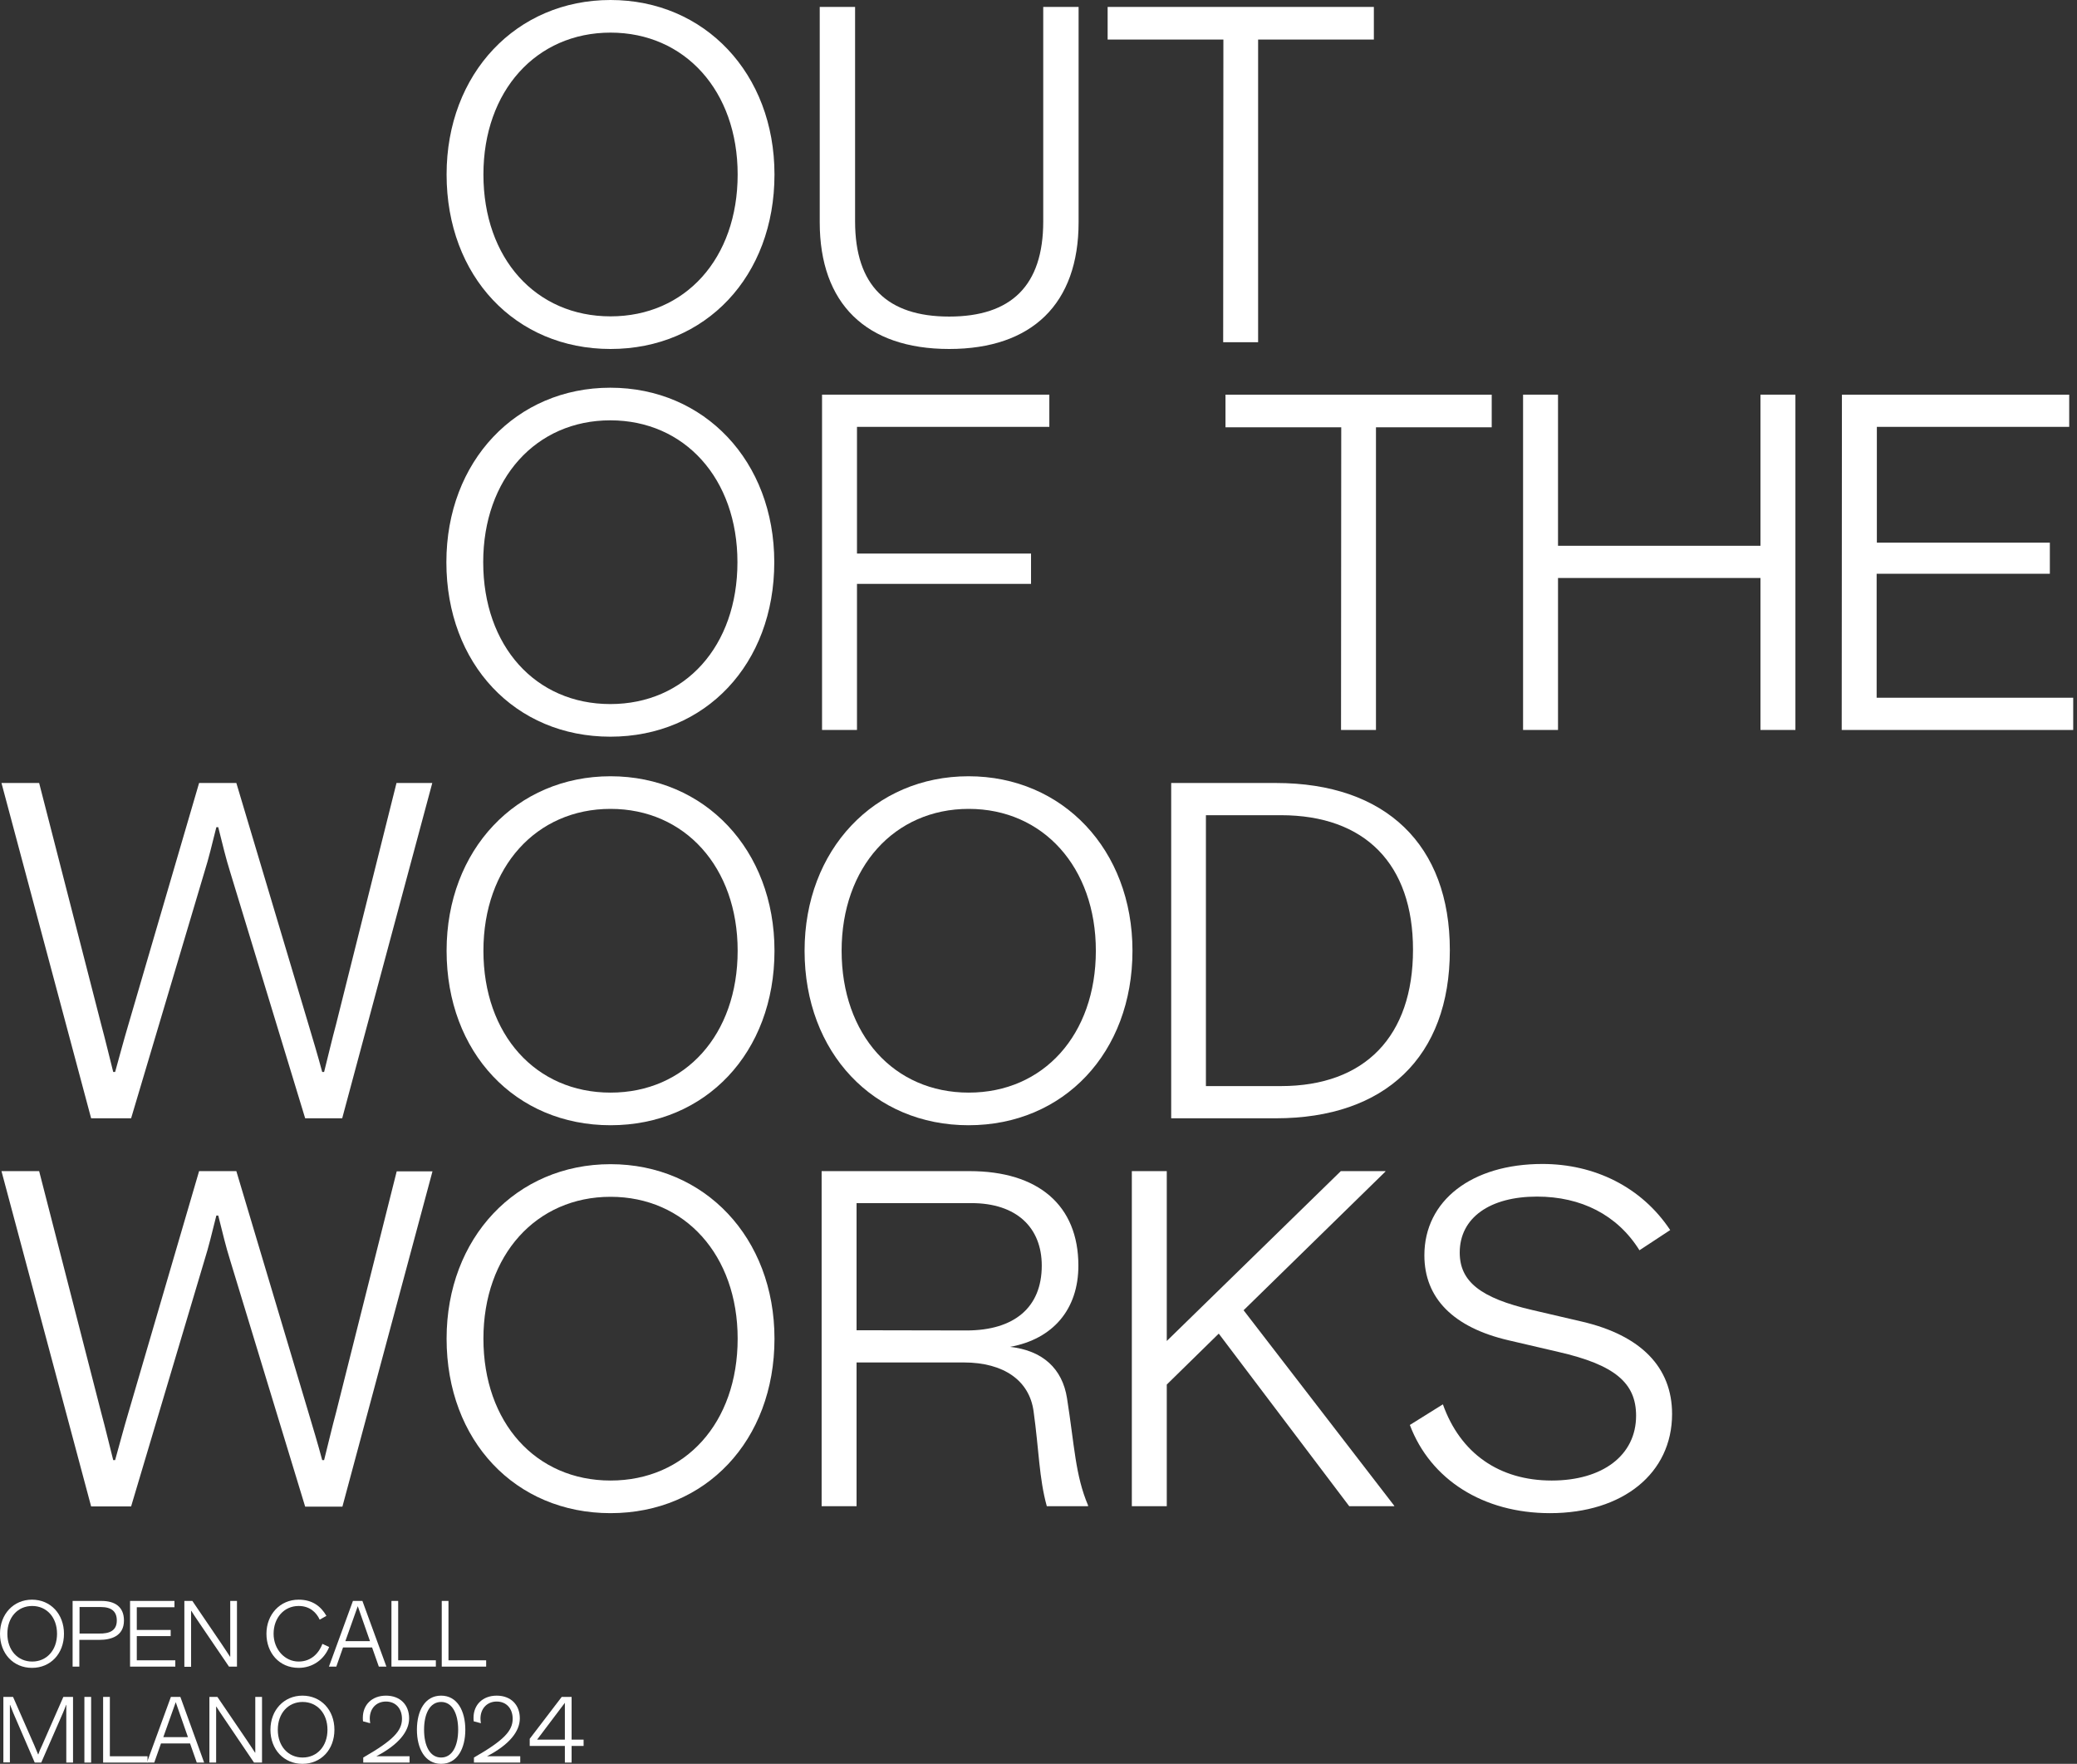 <?xml version="1.0" encoding="utf-8"?>
<!-- Generator: Adobe Illustrator 27.7.0, SVG Export Plug-In . SVG Version: 6.00 Build 0)  -->
<svg version="1.1" id="Layer_1" xmlns="http://www.w3.org/2000/svg" xmlns:xlink="http://www.w3.org/1999/xlink" x="0px" y="0px"
	 viewBox="0 0 986.9 838" style="enable-background:new 0 0 986.9 838;" xml:space="preserve">
<rect x="0" y="0" width="986.9" height="838" fill="#333333" stroke="none"/>
<style type="text/css">
	.st0{fill:#FFFFFF;}
</style>
<g>
	<path class="st0" d="M212.2,82.9c0-48,33.2-82.9,77.9-82.9S368,34.9,368,82.9c0,48.4-32.7,82.9-77.9,82.9S212.2,131.3,212.2,82.9z
		 M350.5,82.9c0-39.7-25.1-67.4-60.4-67.4s-60.4,27.7-60.4,67.4c0,39.9,24.9,67.4,60.4,67.4S350.5,122.8,350.5,82.9z"/>
	<path class="st0" d="M389.5,105.6V3.3h16.8v101.9c0,30.5,15.3,45.2,44.7,45.2s44.7-14.6,44.7-45.2V3.3h16.8v102.3
		c0,38.6-22,60.2-61.5,60.2S389.5,144.2,389.5,105.6z"/>
	<path class="st0" d="M581.3,18.8h-55V3.3h126.5v15.5h-55v143.8h-16.6L581.3,18.8L581.3,18.8z"/>
</g>
<g>
	<path class="st0" d="M212.1,267.1c0-48,33.2-82.9,77.9-82.9s77.9,34.9,77.9,82.9c0,48.4-32.7,82.9-77.9,82.9
		S212.1,315.5,212.1,267.1z M350.4,267.1c0-39.7-25.1-67.4-60.4-67.4s-60.4,27.7-60.4,67.4c0,39.9,24.9,67.4,60.4,67.4
		S350.4,307,350.4,267.1z"/>
	<path class="st0" d="M407.2,202.7V263h82.7v14.4h-82.7v69.4h-16.6V187.5h108v15.3h-91.4V202.7z"/>
	<path class="st0" d="M637.3,203h-55v-15.5h126.5V203h-55v143.8h-16.6L637.3,203L637.3,203z"/>
	<path class="st0" d="M853.1,187.5v159.3h-16.6v-72.2h-96.2v72.2h-16.6V187.5h16.6v71.8h96.2v-71.8L853.1,187.5L853.1,187.5z"/>
	<path class="st0" d="M875.2,187.5h108v15.3h-91.4v55H974v14.8h-82.3v58.9h93.4v15.3h-110L875.2,187.5L875.2,187.5z"/>
</g>
<g>
	<path class="st0" d="M0.7,372h17.9l29.5,114.8c2,7.4,3.7,14.6,5.7,22.5h0.9c2.2-7.9,4.1-15.1,6.3-22.5L94.6,372h17.7l34.3,114.8
		c2.2,7.4,4.4,14.6,6.5,22.5h0.9c2-7.9,3.7-15.3,5.7-22.7L188.4,372h17l-42.8,159.3H145l-35.6-116.9c-2.2-7-3.5-12.7-5.7-21.4h-0.9
		c-2.2,8.7-3.5,14.4-5.7,21.4L62.3,531.3h-19L0.7,372z"/>
	<path class="st0" d="M212.2,451.7c0-48,33.2-82.9,77.9-82.9s77.9,34.9,77.9,82.9c0,48.4-32.7,82.9-77.9,82.9
		S212.2,500.1,212.2,451.7z M350.5,451.7c0-39.7-25.1-67.4-60.4-67.4s-60.4,27.7-60.4,67.4c0,39.9,24.9,67.4,60.4,67.4
		S350.5,491.6,350.5,451.7z"/>
	<path class="st0" d="M382.3,451.7c0-48,33.2-82.9,77.9-82.9s77.9,34.9,77.9,82.9c0,48.4-32.7,82.9-77.9,82.9
		C415.1,534.6,382.3,500.1,382.3,451.7z M520.7,451.7c0-39.7-25.1-67.4-60.4-67.4s-60.4,27.7-60.4,67.4c0,39.9,24.9,67.4,60.4,67.4
		C495.8,519.1,520.7,491.6,520.7,451.7z"/>
	<path class="st0" d="M556.5,372h49.7c52.4,0,82.7,29.5,82.7,79.4c0,50.8-30.8,79.9-82.7,79.9h-49.7V372z M608.6,516
		c40.1,0,62.8-23.8,62.8-64.8c0-40.6-22.7-63.9-62.8-63.9H573V516H608.6z"/>
</g>
<g>
	<path class="st0" d="M0.7,556.4h17.9l29.5,114.8c2,7.4,3.7,14.6,5.7,22.5h0.9c2.2-7.9,4.1-15.1,6.3-22.5l33.6-114.8h17.7
		l34.3,114.8c2.2,7.4,4.4,14.6,6.5,22.5h0.9c2-7.9,3.7-15.3,5.7-22.7l28.8-114.5h17l-42.8,159.3H145l-35.6-116.9
		c-2.2-7-3.5-12.7-5.7-21.4h-0.9c-2.2,8.7-3.5,14.4-5.7,21.4L62.3,715.7h-19L0.7,556.4z"/>
	<path class="st0" d="M212.2,636c0-48,33.2-82.9,77.9-82.9S368,588,368,636c0,48.4-32.7,82.9-77.9,82.9S212.2,684.5,212.2,636z
		 M350.5,636c0-39.7-25.1-67.4-60.4-67.4s-60.4,27.7-60.4,67.4c0,39.9,24.9,67.4,60.4,67.4S350.5,676,350.5,636z"/>
	<path class="st0" d="M517,715.2v0.4h-19.6c-3.7-13.3-3.7-26.6-6.3-45.2c-2-14.4-14-23.1-33.2-23.1H407v68.3h-16.6V556.4h70.3
		c32.5,0,51.7,16.1,51.7,44.9c0,20.7-12,34.9-32.5,38.6c15.5,1.7,24.9,10.3,27.1,24.4C510.6,687.1,510.9,700.8,517,715.2z
		 M459.2,632.1c22.7,0,35.8-10.9,35.8-30.8c0-18.1-12-29.7-33.4-29.7H407V632L459.2,632.1L459.2,632.1z"/>
	<path class="st0" d="M662.5,715.4v0.2h-21.4l-62-82l-24.7,24.2v57.8h-16.6V556.4h16.6v80.7l82.7-80.7h21.2v0.2l-67.4,65.9
		L662.5,715.4z"/>
	<path class="st0" d="M669.9,677l15.7-9.8c8.3,23.3,26.8,36.2,51.7,36.2c24.2,0,40.1-12,40.1-30.8c0-15.7-10.3-24.2-36.9-30.3
		l-23.6-5.5c-26.4-6.1-40.1-20.1-40.1-40.4c0-26,22.5-43.4,56.1-43.4c24.7,0,47.1,10.9,60.7,31.4L779,594
		c-10.5-16.8-27.7-25.5-48.7-25.5c-22.3,0-36.7,10-36.7,26.6c0,13.7,9.8,21.6,34.5,27.3l23.6,5.5c27.9,6.5,42.8,21.6,42.8,43.9
		c0,28.1-23.3,47.1-58,47.1C704.8,718.9,679.7,703,669.9,677z"/>
</g>
<g>
	<path class="st0" d="M0,776.2c0-9.4,6.5-16.2,15.2-16.2c8.8,0,15.2,6.8,15.2,16.2c0,9.5-6.4,16.2-15.2,16.2S0,785.7,0,776.2z
		 M27.1,776.2c0-7.8-4.9-13.2-11.8-13.2s-11.8,5.4-11.8,13.2s4.9,13.2,11.8,13.2S27.1,784,27.1,776.2z"/>
	<path class="st0" d="M58.9,769.9c0,7.6-6.4,9.2-11.7,9.2h-9.5v12.7h-3.2v-31.2h13.7C54.5,760.6,58.9,763.3,58.9,769.9z M55.5,769.9
		c0-4.3-2.5-6.4-7.6-6.4H37.8v12.6H47C52.1,776.2,55.5,774.7,55.5,769.9z"/>
	<path class="st0" d="M61.8,760.6h21.1v3H65v10.8h16.1v2.9H65v11.5h18.3v3H61.8V760.6z"/>
	<path class="st0" d="M87.6,760.6h3.8l13.8,20.3c1.9,2.8,2.9,4.4,4.1,6.2h0.1c0-1.5,0-2.7,0-5.9v-20.6h3.2v31.2h-3.8L95,771.5
		c-2.3-3.4-3-4.4-4.1-6.2h-0.1c0,1.9,0,4.1,0,5.8v20.8h-3.2C87.6,791.9,87.6,760.6,87.6,760.6z"/>
	<path class="st0" d="M126.6,776.2c0-9.1,6.4-16.2,15.3-16.2c6.8,0,10.7,3.4,13.2,7.7l-3.2,1.8c-1.5-3.3-4.6-6.5-10-6.5
		c-7,0-11.9,5.7-11.9,13.2c0,7.4,5.3,13.2,11.9,13.2c6.3,0,9.8-4.4,11.3-8.4l3.2,1.5c-2.4,6-7.9,9.9-14.5,9.9
		C132.6,792.4,126.6,785.2,126.6,776.2z"/>
	<path class="st0" d="M176.8,782.7H163l-3.2,9.1h-3.5l11.4-31.2h4.5l11.4,31.2H180L176.8,782.7z M175.8,779.7l-5.8-16.6l-5.9,16.6
		H175.8z"/>
	<path class="st0" d="M186,760.6h3.2v28.2h17.9v3H186V760.6z"/>
	<path class="st0" d="M209.9,760.6h3.2v28.2H231v3h-21.1V760.6L209.9,760.6z"/>
</g>
<g>
	<path class="st0" d="M1.6,806.2h4.6l10.1,23c0.7,1.6,1.2,2.9,1.8,4.3h0.1c0.5-1.4,1-2.7,1.8-4.3l10.1-23h4.6v31.2h-3.2V810h-0.1
		c-0.5,1.3-0.9,2.5-1.5,3.8l-10.3,23.6h-3.1L6.3,813.8c-0.5-1.2-1.1-2.8-1.5-3.8H4.7v27.3H1.6V806.2z"/>
	<path class="st0" d="M40.1,806.2h3.2v31.2h-3.2V806.2z"/>
	<path class="st0" d="M49,806.2h3.2v28.2h17.9v3H49V806.2z"/>
	<path class="st0" d="M90.3,828.3H76.5l-3.2,9.1h-3.5l11.4-31.2h4.5L97,837.4h-3.5L90.3,828.3z M89.3,825.3l-5.8-16.6l-5.9,16.6
		H89.3z"/>
	<path class="st0" d="M99.5,806.2h3.8l13.8,20.3c1.9,2.8,2.9,4.4,4.1,6.2h0.1c0-1.5,0-2.7,0-5.9v-20.6h3.2v31.2h-3.8L106.9,817
		c-2.3-3.4-3-4.4-4.1-6.2h-0.1c0,1.9,0,4.1,0,5.8v20.8h-3.2C99.5,837.4,99.5,806.2,99.5,806.2z"/>
	<path class="st0" d="M128.5,821.8c0-9.4,6.5-16.2,15.2-16.2c8.8,0,15.2,6.8,15.2,16.2c0,9.5-6.4,16.2-15.2,16.2
		S128.5,831.2,128.5,821.8z M155.6,821.8c0-7.8-4.9-13.2-11.8-13.2S132,814,132,821.8s4.9,13.2,11.8,13.2S155.6,829.6,155.6,821.8z"
		/>
	<path class="st0" d="M194.6,834.4v3h-22V835c14.3-8.2,18.4-12.7,18.4-18.4c0-4.9-3-8.2-7.6-8.2s-7.7,3.3-7.7,8.1
		c0,0.7,0.1,1.5,0.2,2.2l-3.4-0.9c-0.1-0.6-0.1-1.2-0.1-1.7c0-6.2,4.4-10.5,11-10.5c6.7,0,11,4.3,11,10.8c0,6.2-5,12.5-15.6,18
		L194.6,834.4L194.6,834.4z"/>
	<path class="st0" d="M198.1,821.8c0-9,3.8-16.2,11.5-16.2s11.5,7.3,11.5,16.2s-3.8,16.2-11.5,16.2
		C201.9,838,198.1,830.7,198.1,821.8z M217.7,821.8c0-7.5-2.7-13.2-8.1-13.2s-8.1,5.7-8.1,13.2s2.7,13.2,8.1,13.2
		S217.7,829.3,217.7,821.8z"/>
	<path class="st0" d="M247.2,834.4v3h-22V835c14.3-8.2,18.4-12.7,18.4-18.4c0-4.9-3-8.2-7.6-8.2c-4.5,0-7.7,3.3-7.7,8.1
		c0,0.7,0.1,1.5,0.2,2.2l-3.4-0.9c-0.1-0.6-0.1-1.2-0.1-1.7c0-6.2,4.4-10.5,11-10.5c6.7,0,11,4.3,11,10.8c0,6.2-5,12.5-15.6,18
		L247.2,834.4L247.2,834.4z"/>
	<path class="st0" d="M277.3,826.5v3h-5.7v7.9h-3.2v-7.9h-16.7v-3.4l15.2-19.9h4.7v20.3L277.3,826.5L277.3,826.5z M268.4,809
		l-13.2,17.5h13.2V809z"/>
</g>
</svg>
